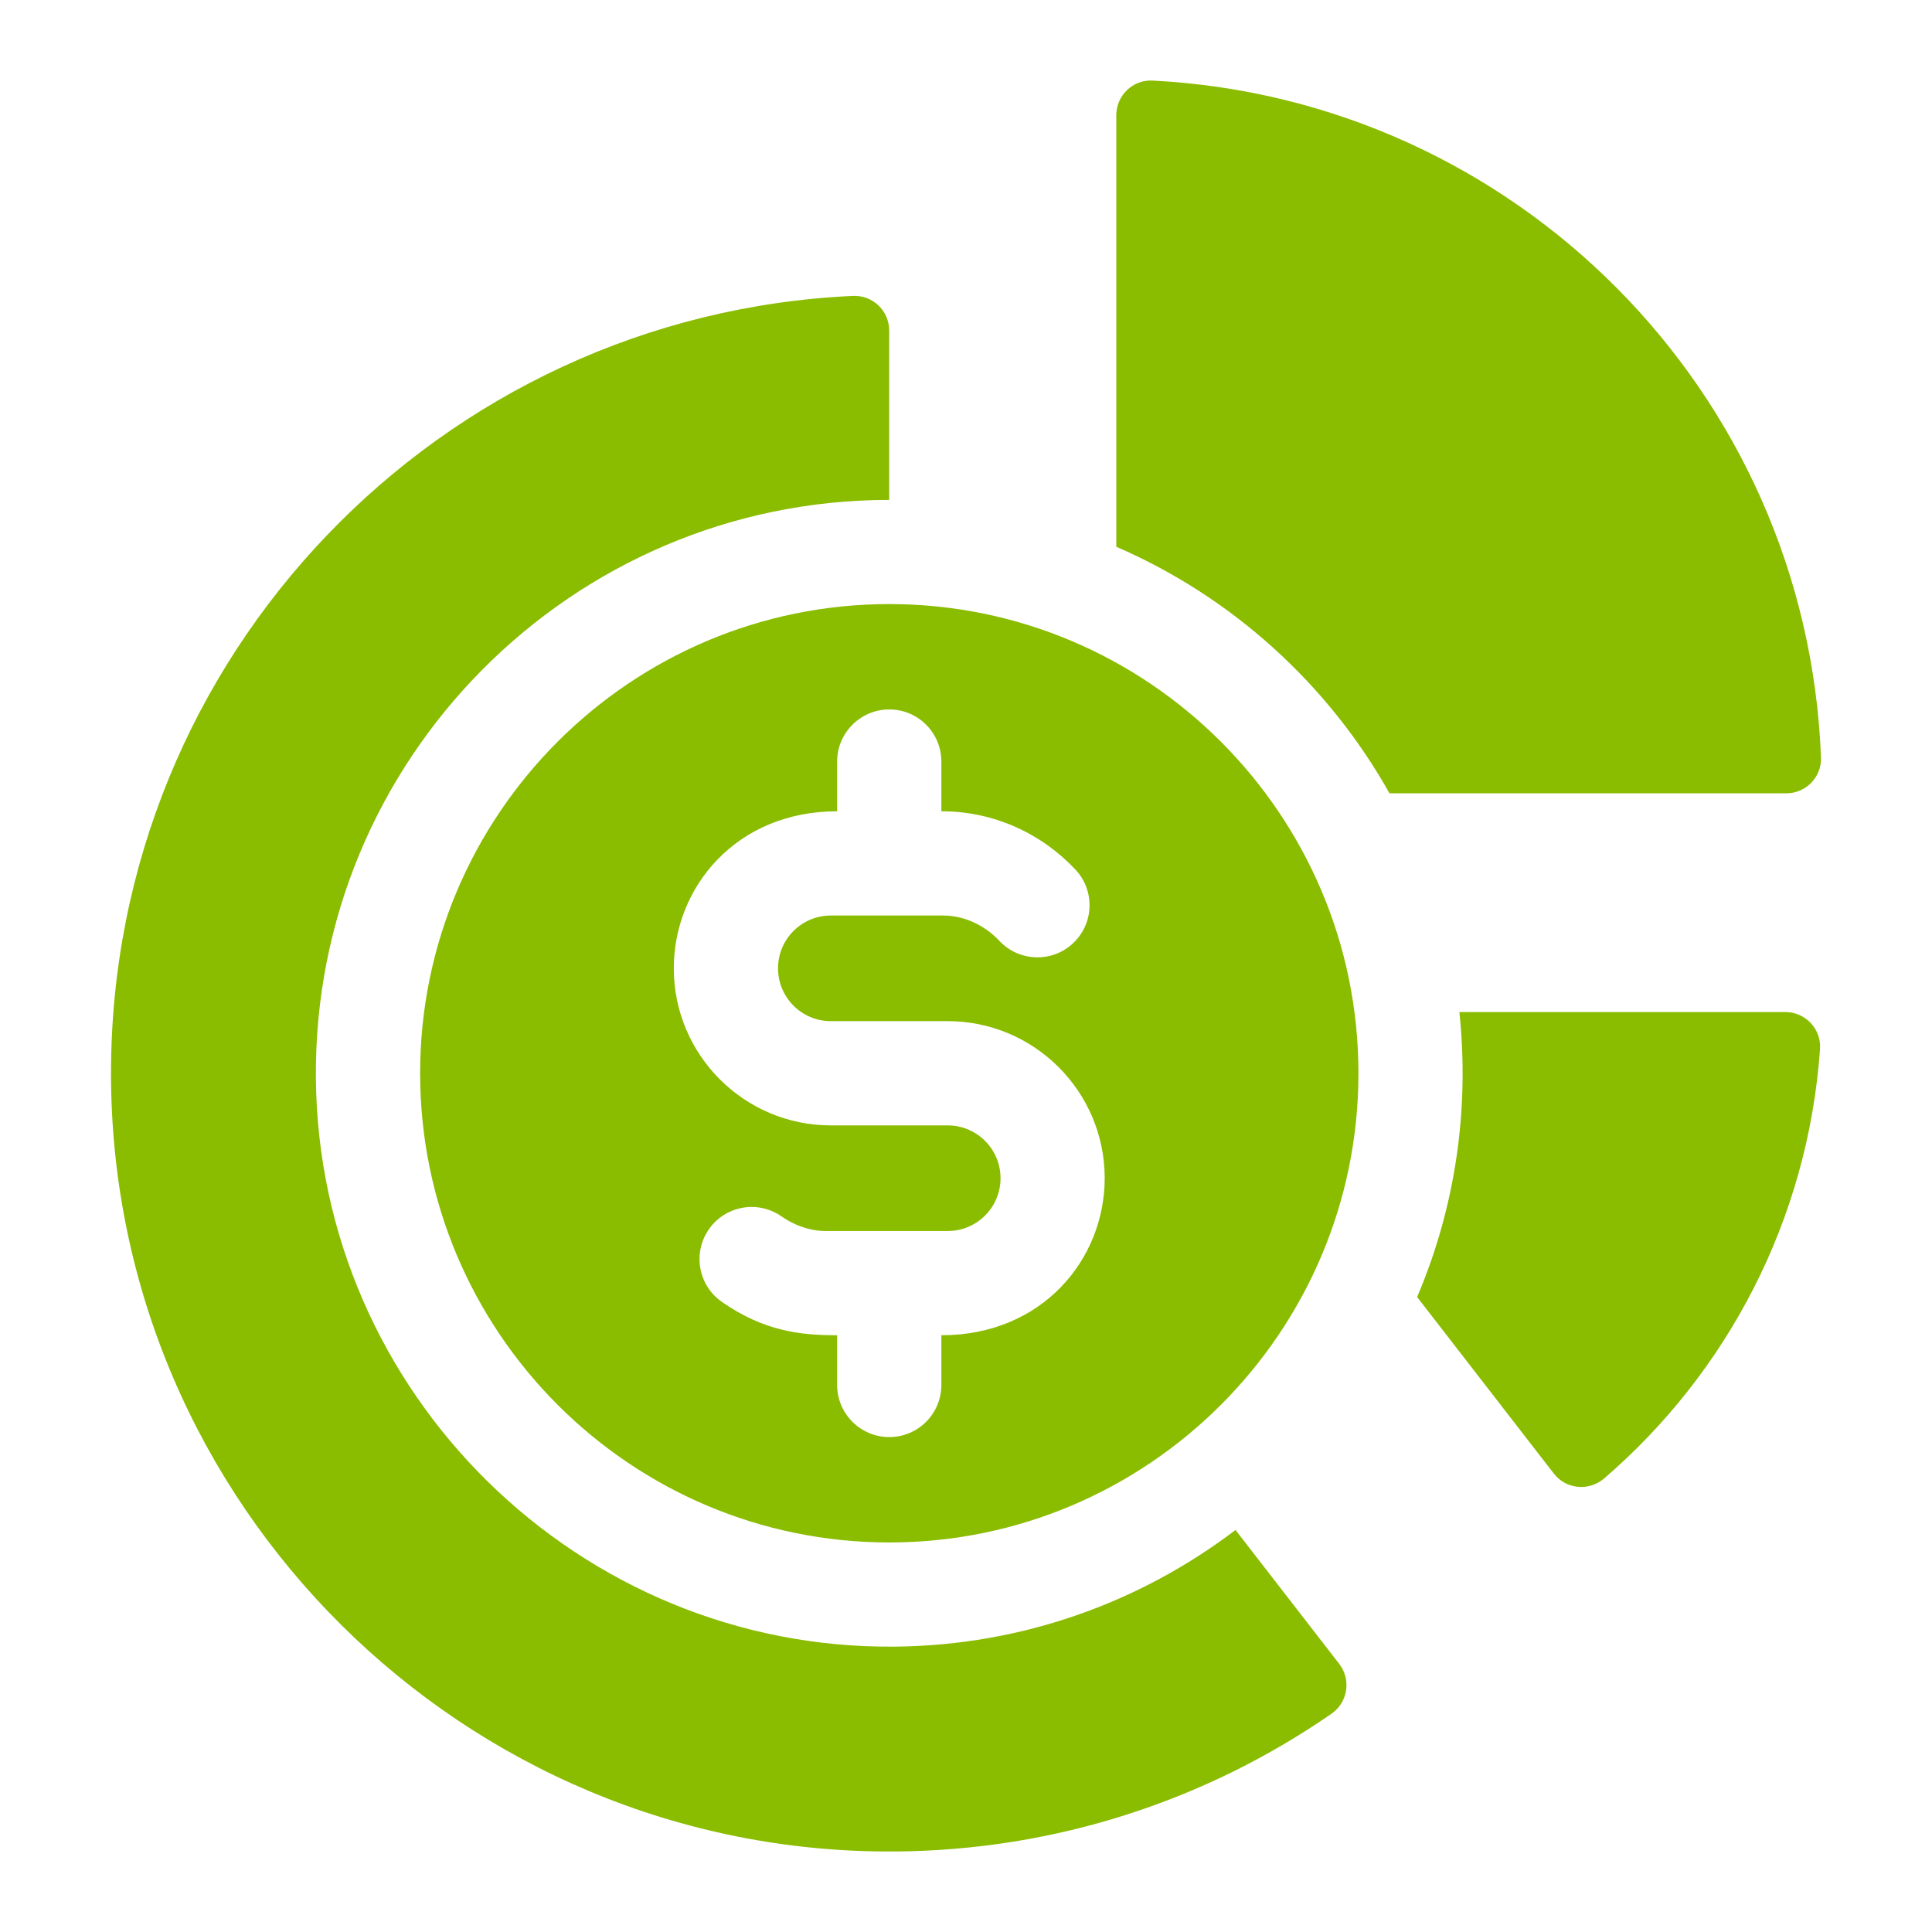 <svg width="24" height="24" viewBox="0 0 24 24" fill="none" xmlns="http://www.w3.org/2000/svg">
<path d="M18.129 12.572C18.253 13.748 18.093 14.963 17.604 16.112V16.112L19.302 18.305C19.454 18.501 19.738 18.528 19.927 18.366C21.451 17.054 22.459 15.161 22.609 13.03C22.626 12.782 22.427 12.572 22.178 12.572H18.129V12.572ZM13.867 1.432V6.792C15.305 7.415 16.499 8.498 17.261 9.855H22.189C22.433 9.855 22.63 9.654 22.621 9.41C22.445 4.853 18.812 1.229 14.317 1.001C14.072 0.988 13.867 1.186 13.867 1.432ZM11.121 20.455C7.198 20.495 3.956 17.314 3.924 13.391C3.892 9.437 7.099 6.21 11.046 6.21V4.107C11.046 3.861 10.841 3.664 10.595 3.676C5.466 3.911 1.379 8.145 1.379 13.332C1.379 18.682 5.761 23.034 11.11 23C13.127 22.987 14.997 22.356 16.541 21.288C16.744 21.147 16.787 20.864 16.636 20.669L15.348 19.006C14.171 19.901 12.707 20.439 11.121 20.455Z" fill="#8ABC00"/>
<path d="M5.219 13.332C5.219 16.546 7.833 19.161 11.047 19.161C14.26 19.161 16.875 16.547 16.875 13.332C16.875 10.119 14.26 7.504 11.047 7.504C7.833 7.504 5.219 10.119 5.219 13.332ZM11.694 9.461V10.078C12.358 10.078 12.945 10.361 13.36 10.803C13.604 11.063 13.591 11.473 13.33 11.717C13.268 11.776 13.195 11.821 13.116 11.851C13.036 11.881 12.951 11.895 12.866 11.892C12.781 11.889 12.698 11.87 12.62 11.835C12.543 11.8 12.473 11.75 12.415 11.688C12.229 11.49 11.976 11.375 11.721 11.373H10.321C9.958 11.373 9.665 11.667 9.665 12.029C9.665 12.391 9.959 12.685 10.321 12.685H11.773C12.848 12.685 13.723 13.56 13.723 14.636C13.723 15.641 12.95 16.587 11.694 16.587V17.204C11.694 17.562 11.405 17.852 11.047 17.852C10.69 17.852 10.399 17.562 10.399 17.204V16.587C9.943 16.587 9.494 16.538 8.968 16.173C8.674 15.969 8.602 15.566 8.805 15.272C9.009 14.978 9.412 14.905 9.706 15.109C9.861 15.218 10.054 15.29 10.246 15.292H11.773C12.133 15.292 12.429 15.001 12.429 14.636C12.429 14.274 12.134 13.98 11.773 13.98H10.321C9.245 13.98 8.37 13.105 8.37 12.029C8.37 11.021 9.146 10.078 10.399 10.078V9.461C10.399 9.103 10.69 8.813 11.047 8.813C11.405 8.813 11.694 9.103 11.694 9.461Z" fill="#8ABC00"/>
</svg>
